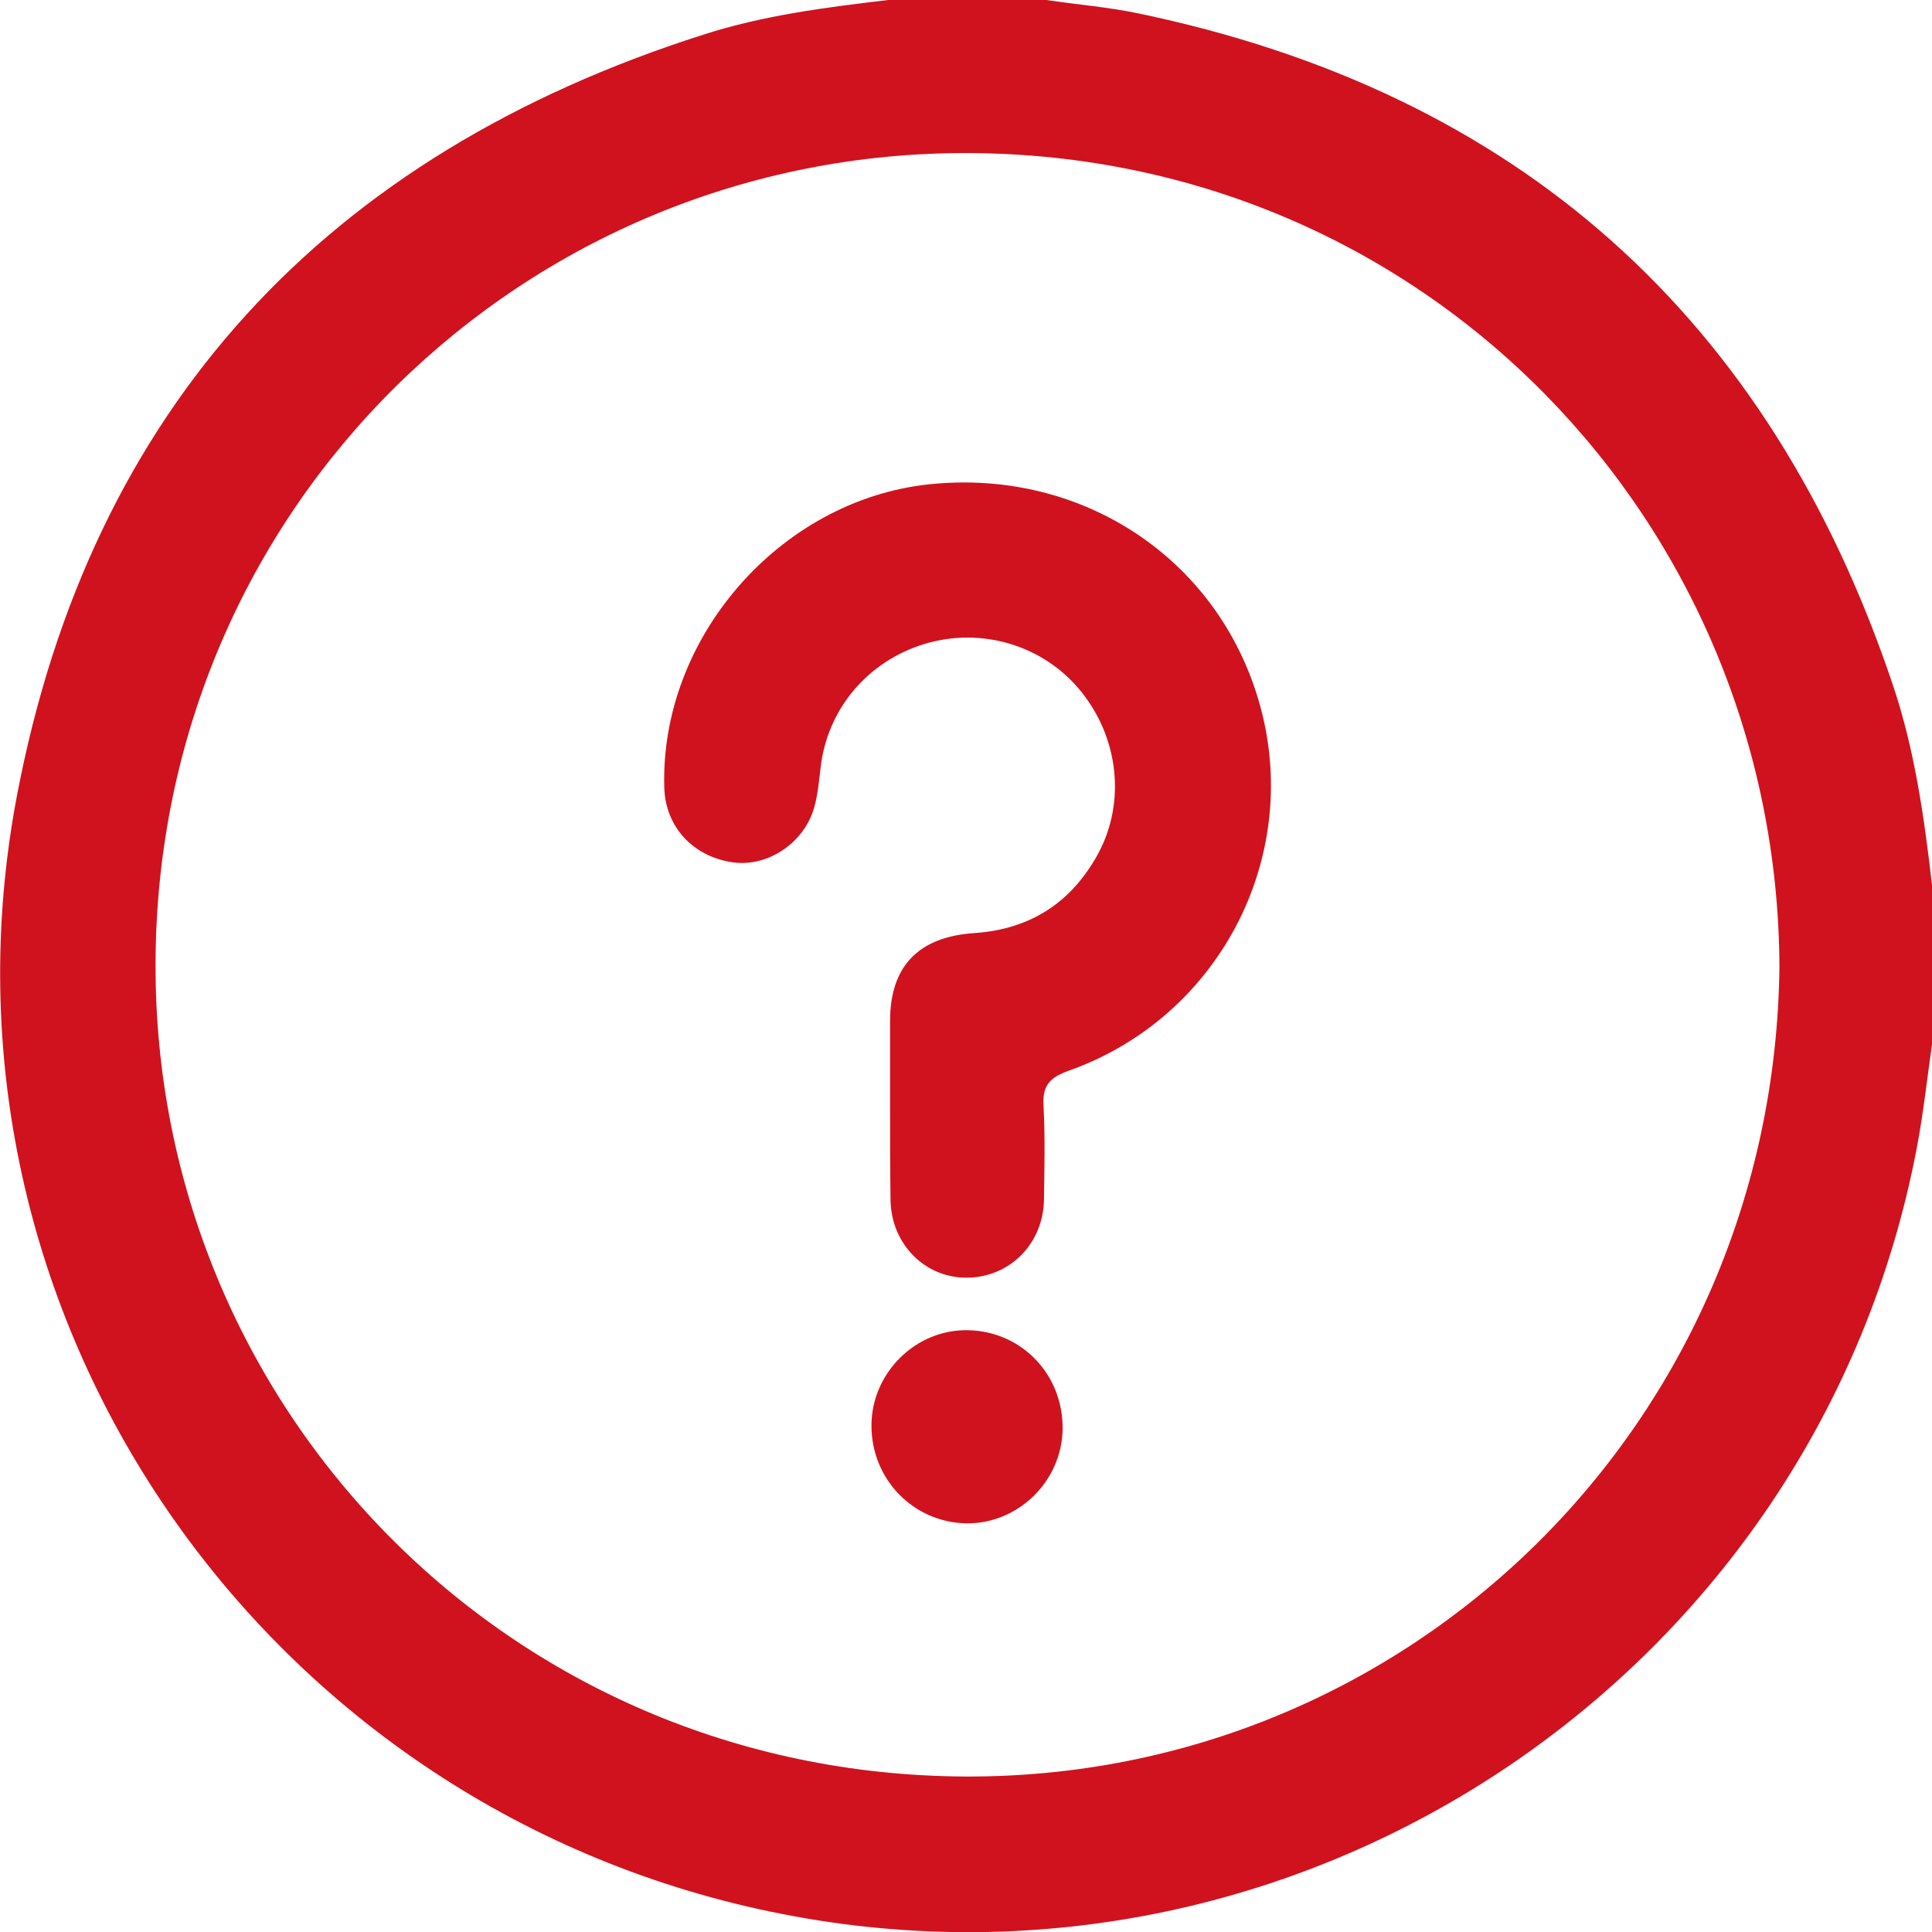 <svg width="31" height="31" viewBox="0 0 31 31" fill="none" xmlns="http://www.w3.org/2000/svg">
<path d="M14.25 0C15.099 0 15.942 0 16.791 0C17.276 0.073 17.774 0.113 18.252 0.212C24.351 1.48 28.386 5.084 30.37 10.984C30.722 12.026 30.875 13.114 31.001 14.209C31.001 15.059 31.001 15.902 31.001 16.751C30.921 17.308 30.861 17.873 30.755 18.424C29.156 26.819 20.973 32.354 12.57 30.715C4.235 29.095 -1.313 21.091 0.273 12.762C1.461 6.524 5.244 2.482 11.283 0.557C12.245 0.246 13.248 0.119 14.25 0ZM28.552 15.517C28.525 8.389 22.884 2.489 15.55 2.456C8.429 2.422 2.523 8.117 2.496 15.444C2.463 22.571 8.15 28.471 15.484 28.505C22.605 28.538 28.465 22.843 28.552 15.517Z" fill="#D0121E"/>
<path d="M14.282 17.74C14.282 17.289 14.282 16.831 14.282 16.379C14.282 15.503 14.74 15.032 15.629 14.972C16.525 14.913 17.189 14.488 17.62 13.698C18.065 12.875 17.952 11.84 17.342 11.09C16.744 10.353 15.749 10.055 14.833 10.333C13.917 10.612 13.273 11.382 13.167 12.318C13.141 12.537 13.121 12.762 13.061 12.968C12.895 13.532 12.318 13.911 11.767 13.838C11.123 13.751 10.678 13.267 10.659 12.643C10.585 10.24 12.51 8.03 14.899 7.772C17.395 7.506 19.611 9.006 20.235 11.382C20.872 13.811 19.532 16.34 17.143 17.182C16.844 17.289 16.724 17.421 16.744 17.74C16.771 18.244 16.758 18.749 16.751 19.253C16.738 19.95 16.213 20.488 15.53 20.501C14.846 20.514 14.295 19.963 14.289 19.246C14.282 18.749 14.282 18.244 14.282 17.74Z" fill="#D0121E"/>
<path d="M13.983 22.863C13.99 22.021 14.7 21.324 15.536 21.344C16.399 21.363 17.063 22.06 17.05 22.936C17.036 23.766 16.34 24.45 15.51 24.443C14.654 24.43 13.977 23.733 13.983 22.863Z" fill="#D0121E"/>
</svg>
